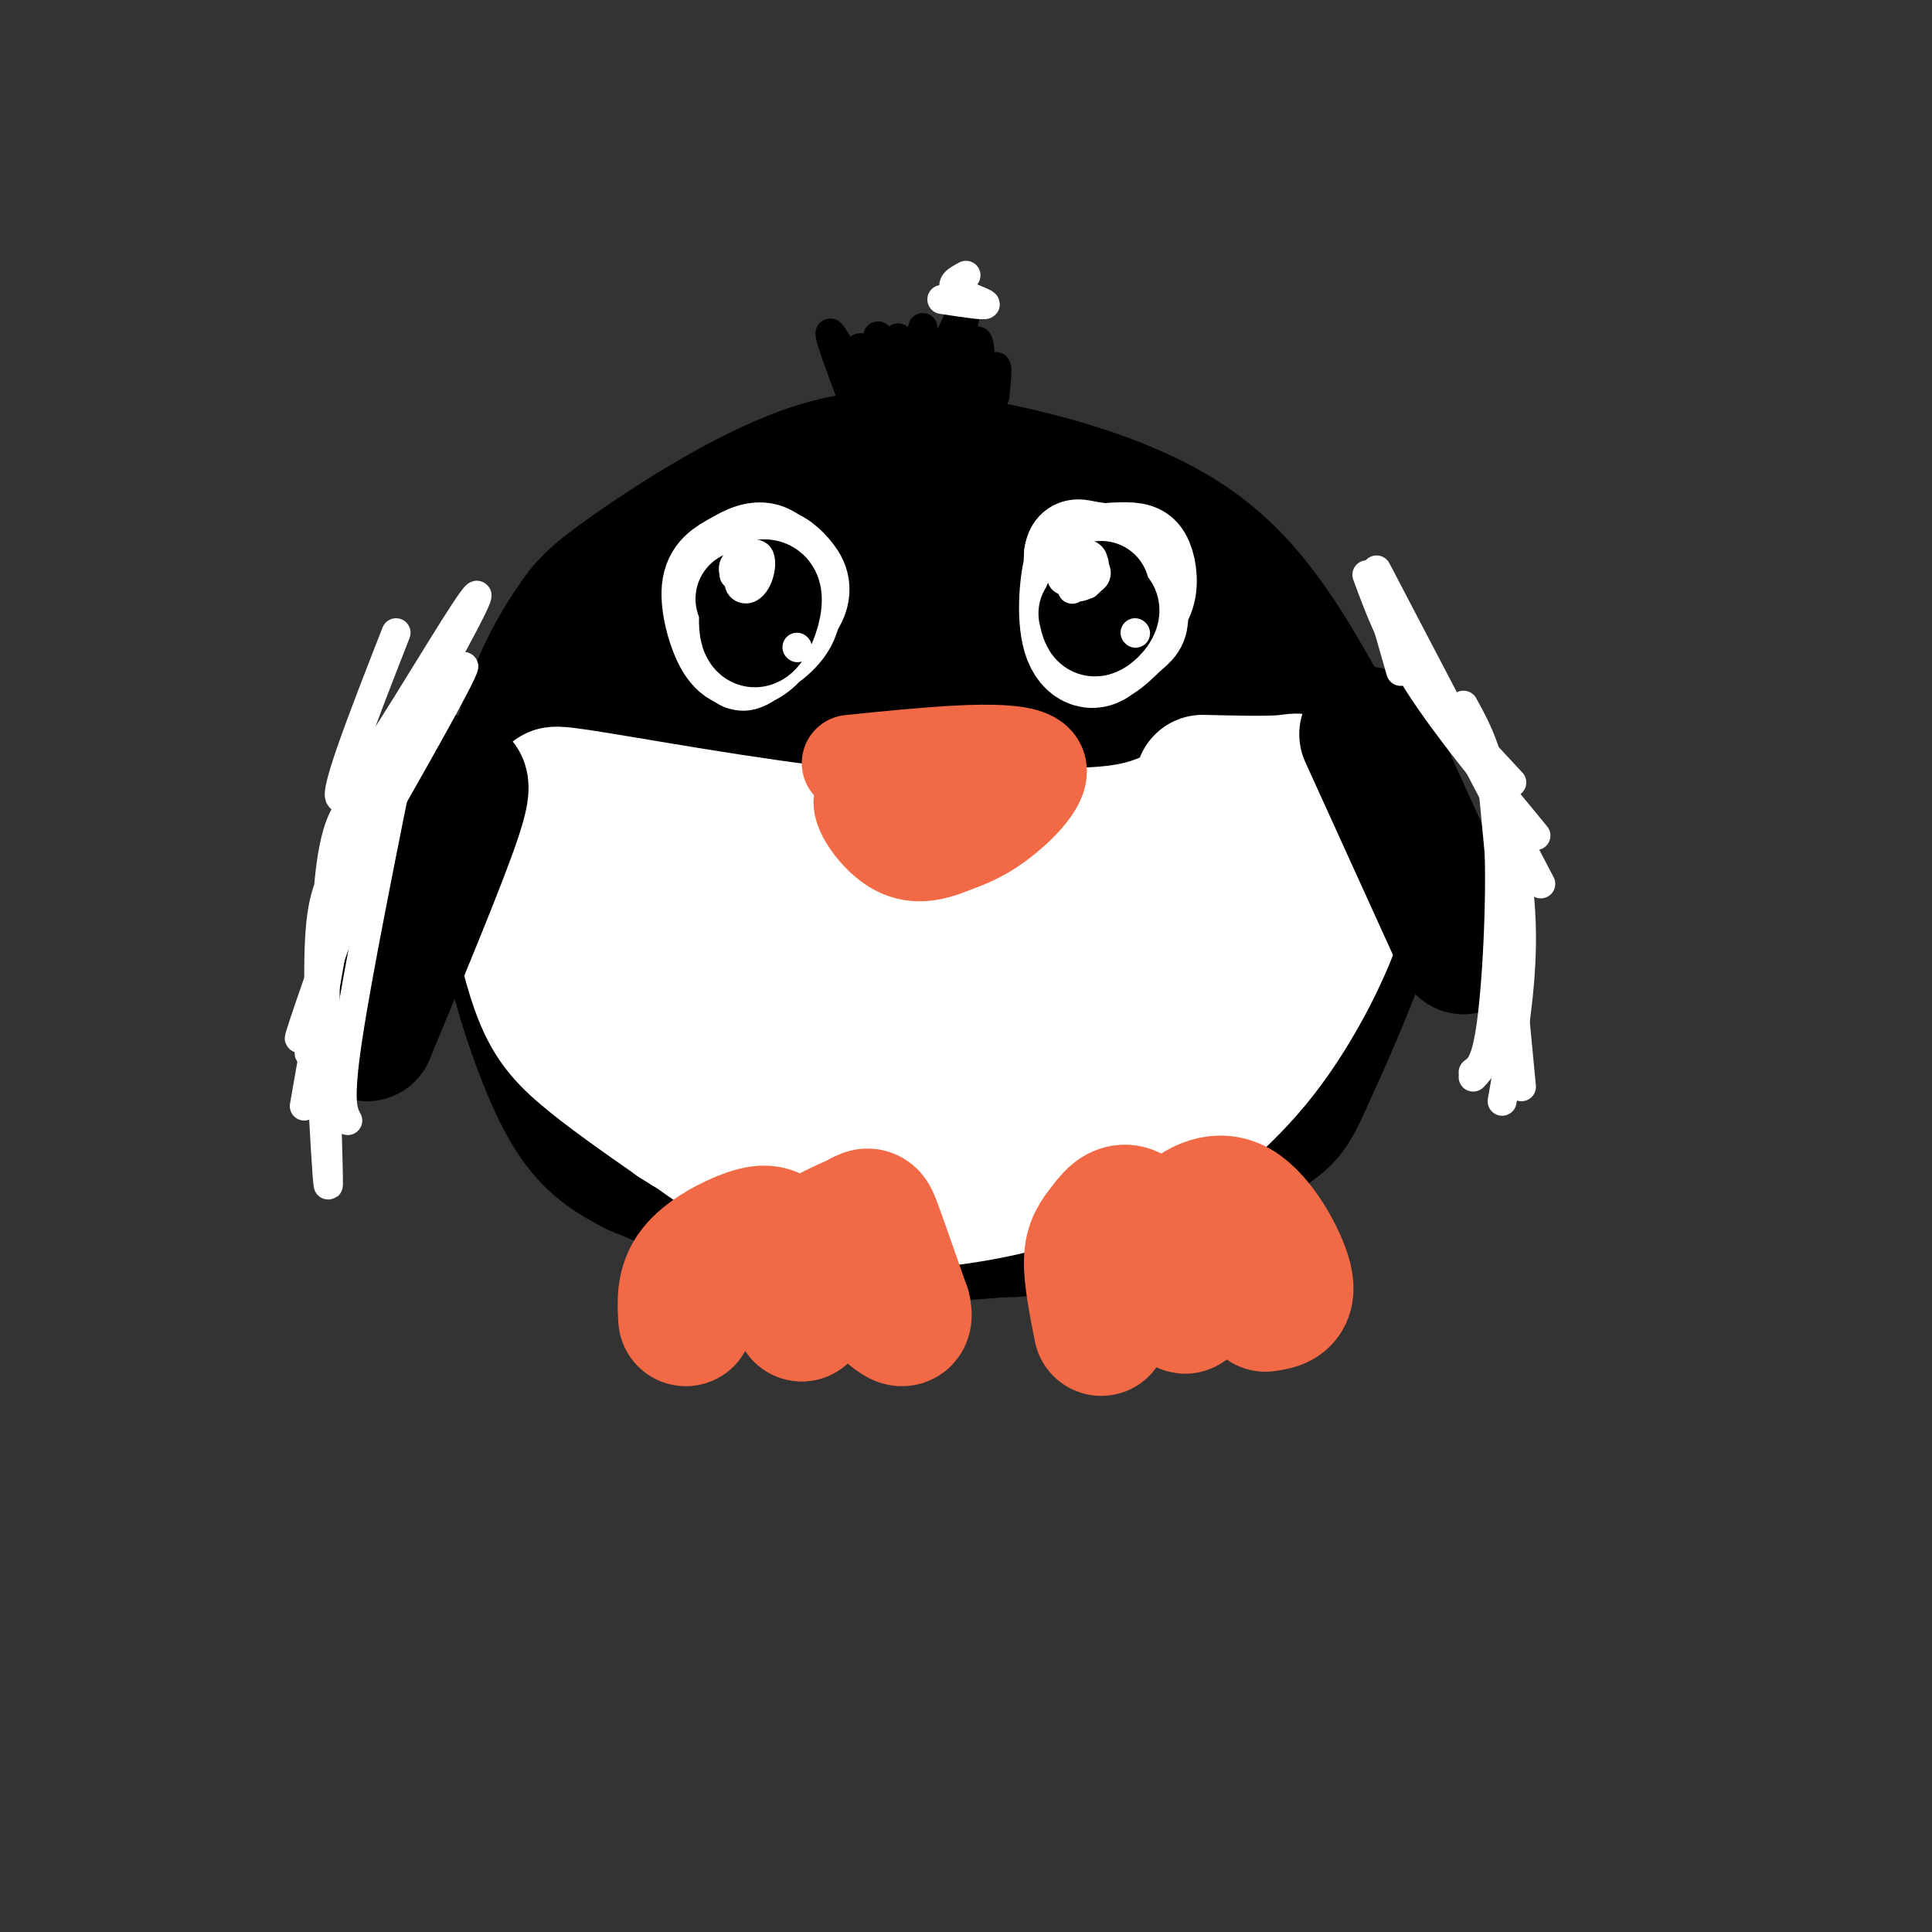<svg viewBox='0 0 400 400' version='1.1' xmlns='http://www.w3.org/2000/svg' xmlns:xlink='http://www.w3.org/1999/xlink'><rect x="0" y="0" width="400" height="400" fill="#333333" stroke="none"/><g fill='none' stroke='#000000' stroke-width='28' stroke-linecap='round' stroke-linejoin='round'><path d='M131,183c-2.171,-6.378 -4.342,-12.757 0,-20c4.342,-7.243 15.195,-15.351 25,-19c9.805,-3.649 18.560,-2.838 26,-2c7.440,0.838 13.564,1.704 20,6c6.436,4.296 13.184,12.023 16,19c2.816,6.977 1.700,13.203 1,18c-0.700,4.797 -0.985,8.166 -5,15c-4.015,6.834 -11.761,17.133 -20,23c-8.239,5.867 -16.969,7.300 -24,8c-7.031,0.700 -12.361,0.666 -20,-5c-7.639,-5.666 -17.588,-16.964 -23,-24c-5.412,-7.036 -6.289,-9.810 -6,-16c0.289,-6.190 1.742,-15.798 5,-22c3.258,-6.202 8.319,-9.000 12,-12c3.681,-3.000 5.980,-6.201 15,-10c9.020,-3.799 24.760,-8.194 37,-9c12.240,-0.806 20.982,1.977 27,5c6.018,3.023 9.314,6.284 12,10c2.686,3.716 4.762,7.885 6,14c1.238,6.115 1.640,14.176 0,20c-1.640,5.824 -5.320,9.412 -9,13'/><path d='M226,195c-7.479,7.305 -21.676,19.069 -30,25c-8.324,5.931 -10.774,6.029 -17,6c-6.226,-0.029 -16.227,-0.184 -23,-2c-6.773,-1.816 -10.319,-5.294 -14,-10c-3.681,-4.706 -7.496,-10.641 -10,-16c-2.504,-5.359 -3.698,-10.142 -2,-17c1.698,-6.858 6.289,-15.791 9,-21c2.711,-5.209 3.544,-6.693 12,-9c8.456,-2.307 24.535,-5.435 34,-7c9.465,-1.565 12.315,-1.567 18,1c5.685,2.567 14.203,7.702 19,12c4.797,4.298 5.871,7.759 6,12c0.129,4.241 -0.688,9.262 -2,14c-1.312,4.738 -3.118,9.194 -9,15c-5.882,5.806 -15.841,12.962 -23,17c-7.159,4.038 -11.518,4.956 -16,5c-4.482,0.044 -9.087,-0.788 -14,-3c-4.913,-2.212 -10.134,-5.806 -14,-11c-3.866,-5.194 -6.377,-11.987 -8,-18c-1.623,-6.013 -2.357,-11.244 0,-18c2.357,-6.756 7.804,-15.037 13,-20c5.196,-4.963 10.141,-6.608 15,-8c4.859,-1.392 9.633,-2.530 17,-2c7.367,0.530 17.327,2.728 23,6c5.673,3.272 7.059,7.617 8,12c0.941,4.383 1.438,8.804 1,13c-0.438,4.196 -1.810,8.168 -4,12c-2.190,3.832 -5.197,7.523 -9,10c-3.803,2.477 -8.401,3.738 -13,5'/><path d='M193,198c-4.840,0.991 -10.441,0.967 -16,-3c-5.559,-3.967 -11.077,-11.878 -12,-18c-0.923,-6.122 2.748,-10.454 5,-13c2.252,-2.546 3.085,-3.306 8,-4c4.915,-0.694 13.911,-1.322 19,2c5.089,3.322 6.269,10.595 7,15c0.731,4.405 1.012,5.941 -2,10c-3.012,4.059 -9.318,10.640 -13,14c-3.682,3.360 -4.740,3.498 -8,-1c-3.260,-4.498 -8.720,-13.633 -10,-20c-1.280,-6.367 1.622,-9.966 7,-12c5.378,-2.034 13.234,-2.504 17,1c3.766,3.504 3.442,10.980 0,17c-3.442,6.020 -10.004,10.582 -14,11c-3.996,0.418 -5.428,-3.309 -7,-9c-1.572,-5.691 -3.286,-13.345 -5,-21'/><path d='M109,175c-0.669,-5.404 -1.338,-10.809 0,-17c1.338,-6.191 4.683,-13.169 8,-19c3.317,-5.831 6.606,-10.516 12,-14c5.394,-3.484 12.893,-5.768 20,-8c7.107,-2.232 13.823,-4.413 24,-6c10.177,-1.587 23.817,-2.581 35,-2c11.183,0.581 19.909,2.737 27,7c7.091,4.263 12.545,10.631 18,17'/><path d='M253,133c6.105,5.989 12.368,12.460 16,21c3.632,8.540 4.631,19.148 5,29c0.369,9.852 0.106,18.949 -6,30c-6.106,11.051 -18.056,24.058 -25,31c-6.944,6.942 -8.882,7.820 -19,9c-10.118,1.180 -28.416,2.664 -40,3c-11.584,0.336 -16.452,-0.475 -24,-3c-7.548,-2.525 -17.774,-6.762 -28,-11'/><path d='M132,242c-7.306,-3.584 -11.571,-7.045 -16,-16c-4.429,-8.955 -9.020,-23.405 -11,-34c-1.980,-10.595 -1.347,-17.334 0,-25c1.347,-7.666 3.410,-16.259 6,-23c2.590,-6.741 5.708,-11.632 8,-15c2.292,-3.368 3.758,-5.215 12,-11c8.242,-5.785 23.261,-15.509 36,-20c12.739,-4.491 23.199,-3.747 37,-1c13.801,2.747 30.943,7.499 43,16c12.057,8.501 19.028,20.750 26,33'/><path d='M273,146c5.883,11.470 7.589,23.646 9,31c1.411,7.354 2.526,9.886 0,18c-2.526,8.114 -8.694,21.809 -12,29c-3.306,7.191 -3.751,7.876 -13,13c-9.249,5.124 -27.301,14.685 -42,17c-14.699,2.315 -26.046,-2.616 -34,-5c-7.954,-2.384 -12.517,-2.220 -19,-7c-6.483,-4.780 -14.888,-14.505 -18,-21c-3.112,-6.495 -0.931,-9.762 -1,-13c-0.069,-3.238 -2.389,-6.448 0,-17c2.389,-10.552 9.488,-28.446 16,-39c6.512,-10.554 12.436,-13.767 20,-16c7.564,-2.233 16.767,-3.486 24,-2c7.233,1.486 12.495,5.710 16,10c3.505,4.290 5.252,8.645 7,13'/><path d='M226,157c2.465,7.561 5.126,19.965 4,30c-1.126,10.035 -6.039,17.701 -10,23c-3.961,5.299 -6.969,8.230 -10,11c-3.031,2.770 -6.083,5.379 -9,7c-2.917,1.621 -5.698,2.254 -9,0c-3.302,-2.254 -7.125,-7.394 -10,-11c-2.875,-3.606 -4.803,-5.679 -5,-14c-0.197,-8.321 1.339,-22.890 3,-31c1.661,-8.110 3.449,-9.760 9,-13c5.551,-3.240 14.864,-8.071 21,-10c6.136,-1.929 9.093,-0.958 12,1c2.907,1.958 5.764,4.903 7,9c1.236,4.097 0.851,9.348 1,14c0.149,4.652 0.833,8.706 -1,15c-1.833,6.294 -6.184,14.827 -9,20c-2.816,5.173 -4.098,6.984 -8,9c-3.902,2.016 -10.423,4.237 -15,2c-4.577,-2.237 -7.208,-8.931 -9,-15c-1.792,-6.069 -2.744,-11.514 -3,-17c-0.256,-5.486 0.183,-11.015 2,-16c1.817,-4.985 5.011,-9.426 9,-13c3.989,-3.574 8.773,-6.282 13,-8c4.227,-1.718 7.897,-2.447 13,-1c5.103,1.447 11.638,5.070 15,9c3.362,3.930 3.551,8.167 4,12c0.449,3.833 1.159,7.263 0,13c-1.159,5.737 -4.188,13.782 -7,19c-2.812,5.218 -5.406,7.609 -8,10'/><path d='M226,212c-4.642,2.832 -12.247,4.912 -16,5c-3.753,0.088 -3.655,-1.815 -5,-8c-1.345,-6.185 -4.132,-16.653 -5,-24c-0.868,-7.347 0.184,-11.574 2,-16c1.816,-4.426 4.398,-9.051 7,-12c2.602,-2.949 5.225,-4.223 10,-5c4.775,-0.777 11.703,-1.059 16,0c4.297,1.059 5.964,3.458 7,7c1.036,3.542 1.443,8.228 2,12c0.557,3.772 1.265,6.629 -1,13c-2.265,6.371 -7.502,16.257 -12,22c-4.498,5.743 -8.257,7.342 -11,8c-2.743,0.658 -4.472,0.373 -6,0c-1.528,-0.373 -2.856,-0.834 -5,-4c-2.144,-3.166 -5.103,-9.038 -5,-15c0.103,-5.962 3.267,-12.015 6,-15c2.733,-2.985 5.033,-2.903 9,-3c3.967,-0.097 9.599,-0.372 13,4c3.401,4.372 4.572,13.393 5,18c0.428,4.607 0.115,4.802 -5,11c-5.115,6.198 -15.031,18.399 -23,25c-7.969,6.601 -13.991,7.600 -16,7c-2.009,-0.600 -0.004,-2.800 2,-5'/><path d='M195,237c5.121,-2.205 16.923,-5.216 26,-13c9.077,-7.784 15.429,-20.340 20,-28c4.571,-7.660 7.362,-10.423 0,-21c-7.362,-10.577 -24.877,-28.968 -31,-38c-6.123,-9.032 -0.853,-8.704 2,-9c2.853,-0.296 3.291,-1.217 6,0c2.709,1.217 7.691,4.573 13,10c5.309,5.427 10.945,12.924 15,19c4.055,6.076 6.530,10.732 7,18c0.470,7.268 -1.066,17.149 -5,25c-3.934,7.851 -10.267,13.672 -15,17c-4.733,3.328 -7.867,4.164 -11,5'/><path d='M222,222c-1.753,-1.149 -0.635,-6.520 0,-11c0.635,-4.480 0.786,-8.069 7,-14c6.214,-5.931 18.492,-14.202 24,-17c5.508,-2.798 4.247,-0.121 0,9c-4.247,9.121 -11.481,24.687 -16,30c-4.519,5.313 -6.325,0.373 -4,-7c2.325,-7.373 8.780,-17.177 9,-15c0.220,2.177 -5.794,16.336 -8,21c-2.206,4.664 -0.603,-0.168 1,-5'/><path d='M235,213c1.800,-3.530 5.800,-9.855 6,-9c0.200,0.855 -3.400,8.889 -6,14c-2.600,5.111 -4.200,7.299 -3,4c1.200,-3.299 5.200,-12.085 5,-13c-0.200,-0.915 -4.600,6.043 -9,13'/></g>
<g fill='none' stroke='#ffffff' stroke-width='28' stroke-linecap='round' stroke-linejoin='round'><path d='M122,167c-5.867,-1.733 -11.733,-3.467 -2,-2c9.733,1.467 35.067,6.133 53,8c17.933,1.867 28.467,0.933 39,0'/><path d='M212,173c10.988,0.048 18.958,0.167 26,-2c7.042,-2.167 13.155,-6.619 16,-7c2.845,-0.381 2.423,3.310 2,7'/><path d='M256,171c-1.464,9.238 -6.125,28.833 -11,41c-4.875,12.167 -9.964,16.905 -15,21c-5.036,4.095 -10.018,7.548 -15,11'/><path d='M215,244c-8.898,3.051 -23.643,5.179 -34,5c-10.357,-0.179 -16.327,-2.663 -23,-6c-6.673,-3.337 -14.049,-7.525 -21,-15c-6.951,-7.475 -13.475,-18.238 -20,-29'/><path d='M117,199c-7.798,-10.440 -17.292,-22.042 -8,-24c9.292,-1.958 37.369,5.726 58,8c20.631,2.274 33.815,-0.863 47,-4'/><path d='M214,179c20.511,-4.000 48.289,-12.000 58,-15c9.711,-3.000 1.356,-1.000 -7,1'/><path d='M249,162c6.786,0.167 13.571,0.333 17,0c3.429,-0.333 3.500,-1.167 4,4c0.500,5.167 1.429,16.333 1,23c-0.429,6.667 -2.214,8.833 -4,11'/><path d='M267,200c-2.967,5.510 -8.383,13.786 -10,14c-1.617,0.214 0.565,-7.635 5,-17c4.435,-9.365 11.124,-20.247 14,-24c2.876,-3.753 1.938,-0.376 1,3'/><path d='M277,176c0.796,1.679 2.285,4.378 0,12c-2.285,7.622 -8.346,20.167 -16,30c-7.654,9.833 -16.901,16.952 -24,21c-7.099,4.048 -12.049,5.024 -17,6'/><path d='M220,245c-8.244,0.844 -20.356,-0.044 -34,-5c-13.644,-4.956 -28.822,-13.978 -44,-23'/><path d='M104,172c2.267,11.733 4.533,23.467 7,31c2.467,7.533 5.133,10.867 10,15c4.867,4.133 11.933,9.067 19,14'/><path d='M140,232c6.226,4.083 12.292,7.292 20,9c7.708,1.708 17.060,1.917 22,1c4.940,-0.917 5.470,-2.958 6,-5'/><path d='M155,206c-0.330,0.066 -0.660,0.132 -3,-1c-2.340,-1.132 -6.691,-3.462 4,-2c10.691,1.462 36.425,6.718 47,9c10.575,2.282 5.993,1.592 1,3c-4.993,1.408 -10.397,4.916 -16,7c-5.603,2.084 -11.407,2.746 -18,-1c-6.593,-3.746 -13.976,-11.899 -17,-17c-3.024,-5.101 -1.689,-7.151 0,-9c1.689,-1.849 3.731,-3.495 17,-2c13.269,1.495 37.765,6.133 48,9c10.235,2.867 6.210,3.962 -1,6c-7.210,2.038 -17.605,5.019 -28,8'/><path d='M189,216c-10.367,0.596 -22.283,-1.915 -27,-6c-4.717,-4.085 -2.234,-9.743 -2,-13c0.234,-3.257 -1.783,-4.112 13,-4c14.783,0.112 46.364,1.191 57,3c10.636,1.809 0.328,4.349 -8,7c-8.328,2.651 -14.676,5.411 -23,7c-8.324,1.589 -18.626,2.005 -28,1c-9.374,-1.005 -17.821,-3.430 -25,-8c-7.179,-4.570 -13.089,-11.285 -19,-18'/><path d='M127,185c9.364,2.265 42.275,16.926 58,23c15.725,6.074 14.263,3.561 21,-2c6.737,-5.561 21.671,-14.172 26,-15c4.329,-0.828 -1.947,6.125 -9,13c-7.053,6.875 -14.882,13.671 -21,18c-6.118,4.329 -10.527,6.191 -12,5c-1.473,-1.191 -0.012,-5.436 1,-8c1.012,-2.564 1.575,-3.447 6,-6c4.425,-2.553 12.713,-6.777 21,-11'/><path d='M218,202c7.274,-2.869 14.958,-4.542 14,-2c-0.958,2.542 -10.560,9.298 -16,12c-5.440,2.702 -6.720,1.351 -8,0'/></g>
<g fill='none' stroke='#f26946' stroke-width='28' stroke-linecap='round' stroke-linejoin='round'><path d='M142,273c-0.214,-3.458 -0.429,-6.917 2,-10c2.429,-3.083 7.500,-5.792 11,-7c3.500,-1.208 5.429,-0.917 7,2c1.571,2.917 2.786,8.458 4,14'/><path d='M166,272c-0.003,0.121 -2.011,-6.576 0,-11c2.011,-4.424 8.041,-6.576 11,-8c2.959,-1.424 2.845,-2.121 4,1c1.155,3.121 3.577,10.061 6,17'/><path d='M187,271c0.667,3.000 -0.667,2.000 -2,1'/><path d='M228,275c-1.048,-5.308 -2.096,-10.616 -2,-14c0.096,-3.384 1.335,-4.845 3,-7c1.665,-2.155 3.756,-5.003 7,-1c3.244,4.003 7.641,14.858 9,17c1.359,2.142 -0.321,-4.429 -2,-11'/><path d='M243,259c-0.351,-2.656 -0.228,-3.794 2,-6c2.228,-2.206 6.561,-5.478 11,-3c4.439,2.478 8.982,10.708 10,15c1.018,4.292 -1.491,4.646 -4,5'/></g>
<g fill='none' stroke='#000000' stroke-width='28' stroke-linecap='round' stroke-linejoin='round'><path d='M93,163c1.917,-1.250 3.833,-2.500 1,6c-2.833,8.500 -10.417,26.750 -18,45'/><path d='M283,152c0.000,0.000 20.000,44.000 20,44'/></g>
<g fill='none' stroke='#f26946' stroke-width='20' stroke-linecap='round' stroke-linejoin='round'><path d='M176,158c15.933,-1.622 31.867,-3.244 37,-1c5.133,2.244 -0.533,8.356 -5,12c-4.467,3.644 -7.733,4.822 -11,6'/><path d='M197,175c-3.839,1.604 -7.936,2.616 -12,0c-4.064,-2.616 -8.094,-8.858 -6,-10c2.094,-1.142 10.313,2.817 12,4c1.687,1.183 -3.156,-0.408 -8,-2'/><path d='M183,167c-1.167,-0.333 -0.083,-0.167 1,0'/></g>
<g fill='none' stroke='#ffffff' stroke-width='20' stroke-linecap='round' stroke-linejoin='round'><path d='M152,128c-1.238,-1.020 -2.476,-2.039 -1,-4c1.476,-1.961 5.667,-4.863 8,-4c2.333,0.863 2.809,5.492 2,9c-0.809,3.508 -2.904,5.897 -5,7c-2.096,1.103 -4.194,0.922 -6,-2c-1.806,-2.922 -3.320,-8.585 -3,-12c0.320,-3.415 2.474,-4.581 5,-6c2.526,-1.419 5.423,-3.090 8,-1c2.577,2.090 4.835,7.942 4,12c-0.835,4.058 -4.763,6.323 -7,8c-2.237,1.677 -2.782,2.765 -4,1c-1.218,-1.765 -3.109,-6.382 -5,-11'/><path d='M148,125c-0.723,-2.789 -0.029,-4.262 2,-6c2.029,-1.738 5.394,-3.742 8,-4c2.606,-0.258 4.452,1.231 6,3c1.548,1.769 2.796,3.819 1,7c-1.796,3.181 -6.636,7.492 -9,10c-2.364,2.508 -2.252,3.214 -3,0c-0.748,-3.214 -2.357,-10.347 -2,-13c0.357,-2.653 2.678,-0.827 5,1'/><path d='M223,121c3.794,-2.451 7.588,-4.903 9,-2c1.412,2.903 0.441,11.159 -2,15c-2.441,3.841 -6.352,3.267 -8,-1c-1.648,-4.267 -1.032,-12.228 0,-16c1.032,-3.772 2.479,-3.354 5,-3c2.521,0.354 6.115,0.645 8,3c1.885,2.355 2.062,6.776 0,10c-2.062,3.224 -6.363,5.253 -9,5c-2.637,-0.253 -3.611,-2.786 -4,-6c-0.389,-3.214 -0.195,-7.107 0,-11'/><path d='M222,115c0.311,-2.090 1.089,-1.815 4,-1c2.911,0.815 7.954,2.169 8,7c0.046,4.831 -4.904,13.139 -8,13c-3.096,-0.139 -4.339,-8.726 -4,-13c0.339,-4.274 2.259,-4.235 5,-4c2.741,0.235 6.304,0.666 8,2c1.696,1.334 1.526,3.571 0,6c-1.526,2.429 -4.406,5.049 -7,6c-2.594,0.951 -4.900,0.232 -6,-2c-1.100,-2.232 -0.994,-5.976 0,-8c0.994,-2.024 2.875,-2.326 5,-2c2.125,0.326 4.495,1.280 5,4c0.505,2.720 -0.856,7.206 -2,9c-1.144,1.794 -2.072,0.897 -3,0'/><path d='M227,132c-0.500,0.000 -0.250,0.000 0,0'/><path d='M225,127c-1.341,-2.341 -2.682,-4.682 -1,-6c1.682,-1.318 6.385,-1.614 9,0c2.615,1.614 3.140,5.136 3,7c-0.140,1.864 -0.946,2.069 -3,4c-2.054,1.931 -5.358,5.586 -8,3c-2.642,-2.586 -4.624,-11.413 -3,-16c1.624,-4.587 6.853,-4.932 10,-5c3.147,-0.068 4.214,0.142 5,2c0.786,1.858 1.293,5.364 0,8c-1.293,2.636 -4.387,4.402 -7,6c-2.613,1.598 -4.747,3.028 -6,2c-1.253,-1.028 -1.627,-4.514 -2,-8'/><path d='M222,124c-0.333,-1.500 -0.167,-1.250 0,-1'/></g>
<g fill='none' stroke='#000000' stroke-width='20' stroke-linecap='round' stroke-linejoin='round'><path d='M154,124c2.274,-0.052 4.548,-0.104 5,1c0.452,1.104 -0.920,3.366 -2,3c-1.080,-0.366 -1.870,-3.358 -1,-5c0.870,-1.642 3.398,-1.935 4,0c0.602,1.935 -0.723,6.098 -2,8c-1.277,1.902 -2.508,1.543 -3,0c-0.492,-1.543 -0.246,-4.272 0,-7'/><path d='M228,122c0.368,2.333 0.737,4.667 0,5c-0.737,0.333 -2.579,-1.333 -2,-2c0.579,-0.667 3.579,-0.333 4,1c0.421,1.333 -1.737,3.667 -3,4c-1.263,0.333 -1.632,-1.333 -2,-3'/></g>
<g fill='none' stroke='#ffffff' stroke-width='6' stroke-linecap='round' stroke-linejoin='round'><path d='M156,117c-0.466,1.496 -0.931,2.992 -2,3c-1.069,0.008 -2.740,-1.472 -2,-3c0.740,-1.528 3.892,-3.104 5,-2c1.108,1.104 0.174,4.887 -1,6c-1.174,1.113 -2.587,-0.443 -4,-2'/><path d='M152,119c0.220,-1.566 2.771,-4.483 4,-4c1.229,0.483 1.136,4.364 0,6c-1.136,1.636 -3.315,1.026 -3,-1c0.315,-2.026 3.123,-5.469 4,-5c0.877,0.469 -0.178,4.848 -1,6c-0.822,1.152 -1.411,-0.924 -2,-3'/><path d='M224,117c1.329,0.960 2.658,1.921 2,3c-0.658,1.079 -3.302,2.278 -4,1c-0.698,-1.278 0.551,-5.033 2,-6c1.449,-0.967 3.100,0.854 2,2c-1.100,1.146 -4.950,1.616 -5,1c-0.050,-0.616 3.700,-2.319 5,-2c1.300,0.319 0.150,2.659 -1,5'/><path d='M225,121c-1.351,0.430 -4.229,-0.996 -5,-2c-0.771,-1.004 0.565,-1.586 2,-2c1.435,-0.414 2.970,-0.661 4,0c1.030,0.661 1.554,2.229 0,3c-1.554,0.771 -5.188,0.746 -6,0c-0.812,-0.746 1.196,-2.213 2,-2c0.804,0.213 0.402,2.107 0,4'/><path d='M235,131c0.000,0.000 0.100,0.100 0.1,0.1'/><path d='M165,134c0.000,0.000 0.100,0.100 0.1,0.1'/></g>
<g fill='none' stroke='#000000' stroke-width='6' stroke-linecap='round' stroke-linejoin='round'><path d='M177,84c-2.959,-7.892 -5.917,-15.783 -5,-15c0.917,0.783 5.710,10.241 7,11c1.290,0.759 -0.922,-7.180 -1,-8c-0.078,-0.820 1.978,5.480 3,7c1.022,1.520 1.011,-1.740 1,-5'/><path d='M182,74c-0.022,-2.355 -0.577,-5.744 0,-4c0.577,1.744 2.284,8.619 3,8c0.716,-0.619 0.439,-8.733 1,-8c0.561,0.733 1.959,10.313 3,10c1.041,-0.313 1.726,-10.518 2,-12c0.274,-1.482 0.137,5.759 0,13'/><path d='M191,81c2.241,-2.903 7.844,-16.659 9,-18c1.156,-1.341 -2.133,9.733 -3,15c-0.867,5.267 0.690,4.726 2,2c1.310,-2.726 2.374,-7.636 3,-9c0.626,-1.364 0.813,0.818 1,3'/><path d='M203,74c-0.024,2.702 -0.583,7.958 0,8c0.583,0.042 2.310,-5.131 3,-6c0.690,-0.869 0.345,2.565 0,6'/><path d='M199,78c0.000,0.000 -1.000,5.000 -1,5'/><path d='M199,78c0.000,0.000 -4.000,3.000 -4,3'/></g>
<g fill='none' stroke='#ffffff' stroke-width='6' stroke-linecap='round' stroke-linejoin='round'><path d='M82,131c-7.069,18.097 -14.137,36.195 -11,34c3.137,-2.195 16.480,-24.681 23,-35c6.520,-10.319 6.217,-8.470 0,3c-6.217,11.470 -18.348,32.563 -19,35c-0.652,2.437 10.174,-13.781 21,-30'/><path d='M96,138c-0.167,1.667 -11.083,20.833 -22,40'/><path d='M284,121c2.583,6.083 5.167,12.167 10,19c4.833,6.833 11.917,14.417 19,22'/><path d='M283,119c2.583,7.000 5.167,14.000 11,23c5.833,9.000 14.917,20.000 24,31'/><path d='M285,118c0.000,0.000 34.000,65.000 34,65'/><path d='M309,162c0.000,0.000 6.000,63.000 6,63'/><path d='M310,159c2.417,11.250 4.833,22.500 5,34c0.167,11.500 -1.917,23.250 -4,35'/><path d='M315,172c-1.667,15.250 -3.333,30.500 -5,39c-1.667,8.500 -3.333,10.250 -5,12'/><path d='M305,222c1.422,-1.022 2.844,-2.044 4,-12c1.156,-9.956 2.044,-28.844 1,-41c-1.044,-12.156 -4.022,-17.578 -7,-23'/><path d='M77,166c-0.814,-1.456 -1.627,-2.912 -3,0c-1.373,2.912 -3.304,10.192 -5,15c-1.696,4.808 -3.156,7.144 -3,23c0.156,15.856 1.926,45.230 2,41c0.074,-4.230 -1.550,-42.066 0,-61c1.550,-18.934 6.275,-18.967 11,-19'/><path d='M84,152c-5.000,24.833 -10.000,49.667 -12,63c-2.000,13.333 -1.000,15.167 0,17'/><path d='M76,155c0.000,0.000 -13.000,74.000 -13,74'/><path d='M74,166c-4.626,23.671 -9.251,47.341 -9,46c0.251,-1.341 5.379,-27.694 9,-40c3.621,-12.306 5.733,-10.567 2,3c-3.733,13.567 -13.313,38.960 -14,40c-0.687,1.040 7.518,-22.274 10,-29c2.482,-6.726 -0.759,3.137 -4,13'/><path d='M68,199c-1.689,7.044 -3.911,18.156 -4,19c-0.089,0.844 1.956,-8.578 4,-18'/><path d='M286,125c0.000,0.000 4.000,14.000 4,14'/><path d='M200,57c-1.711,0.911 -3.422,1.822 -2,3c1.422,1.178 5.978,2.622 6,3c0.022,0.378 -4.489,-0.311 -9,-1'/></g>
</svg>